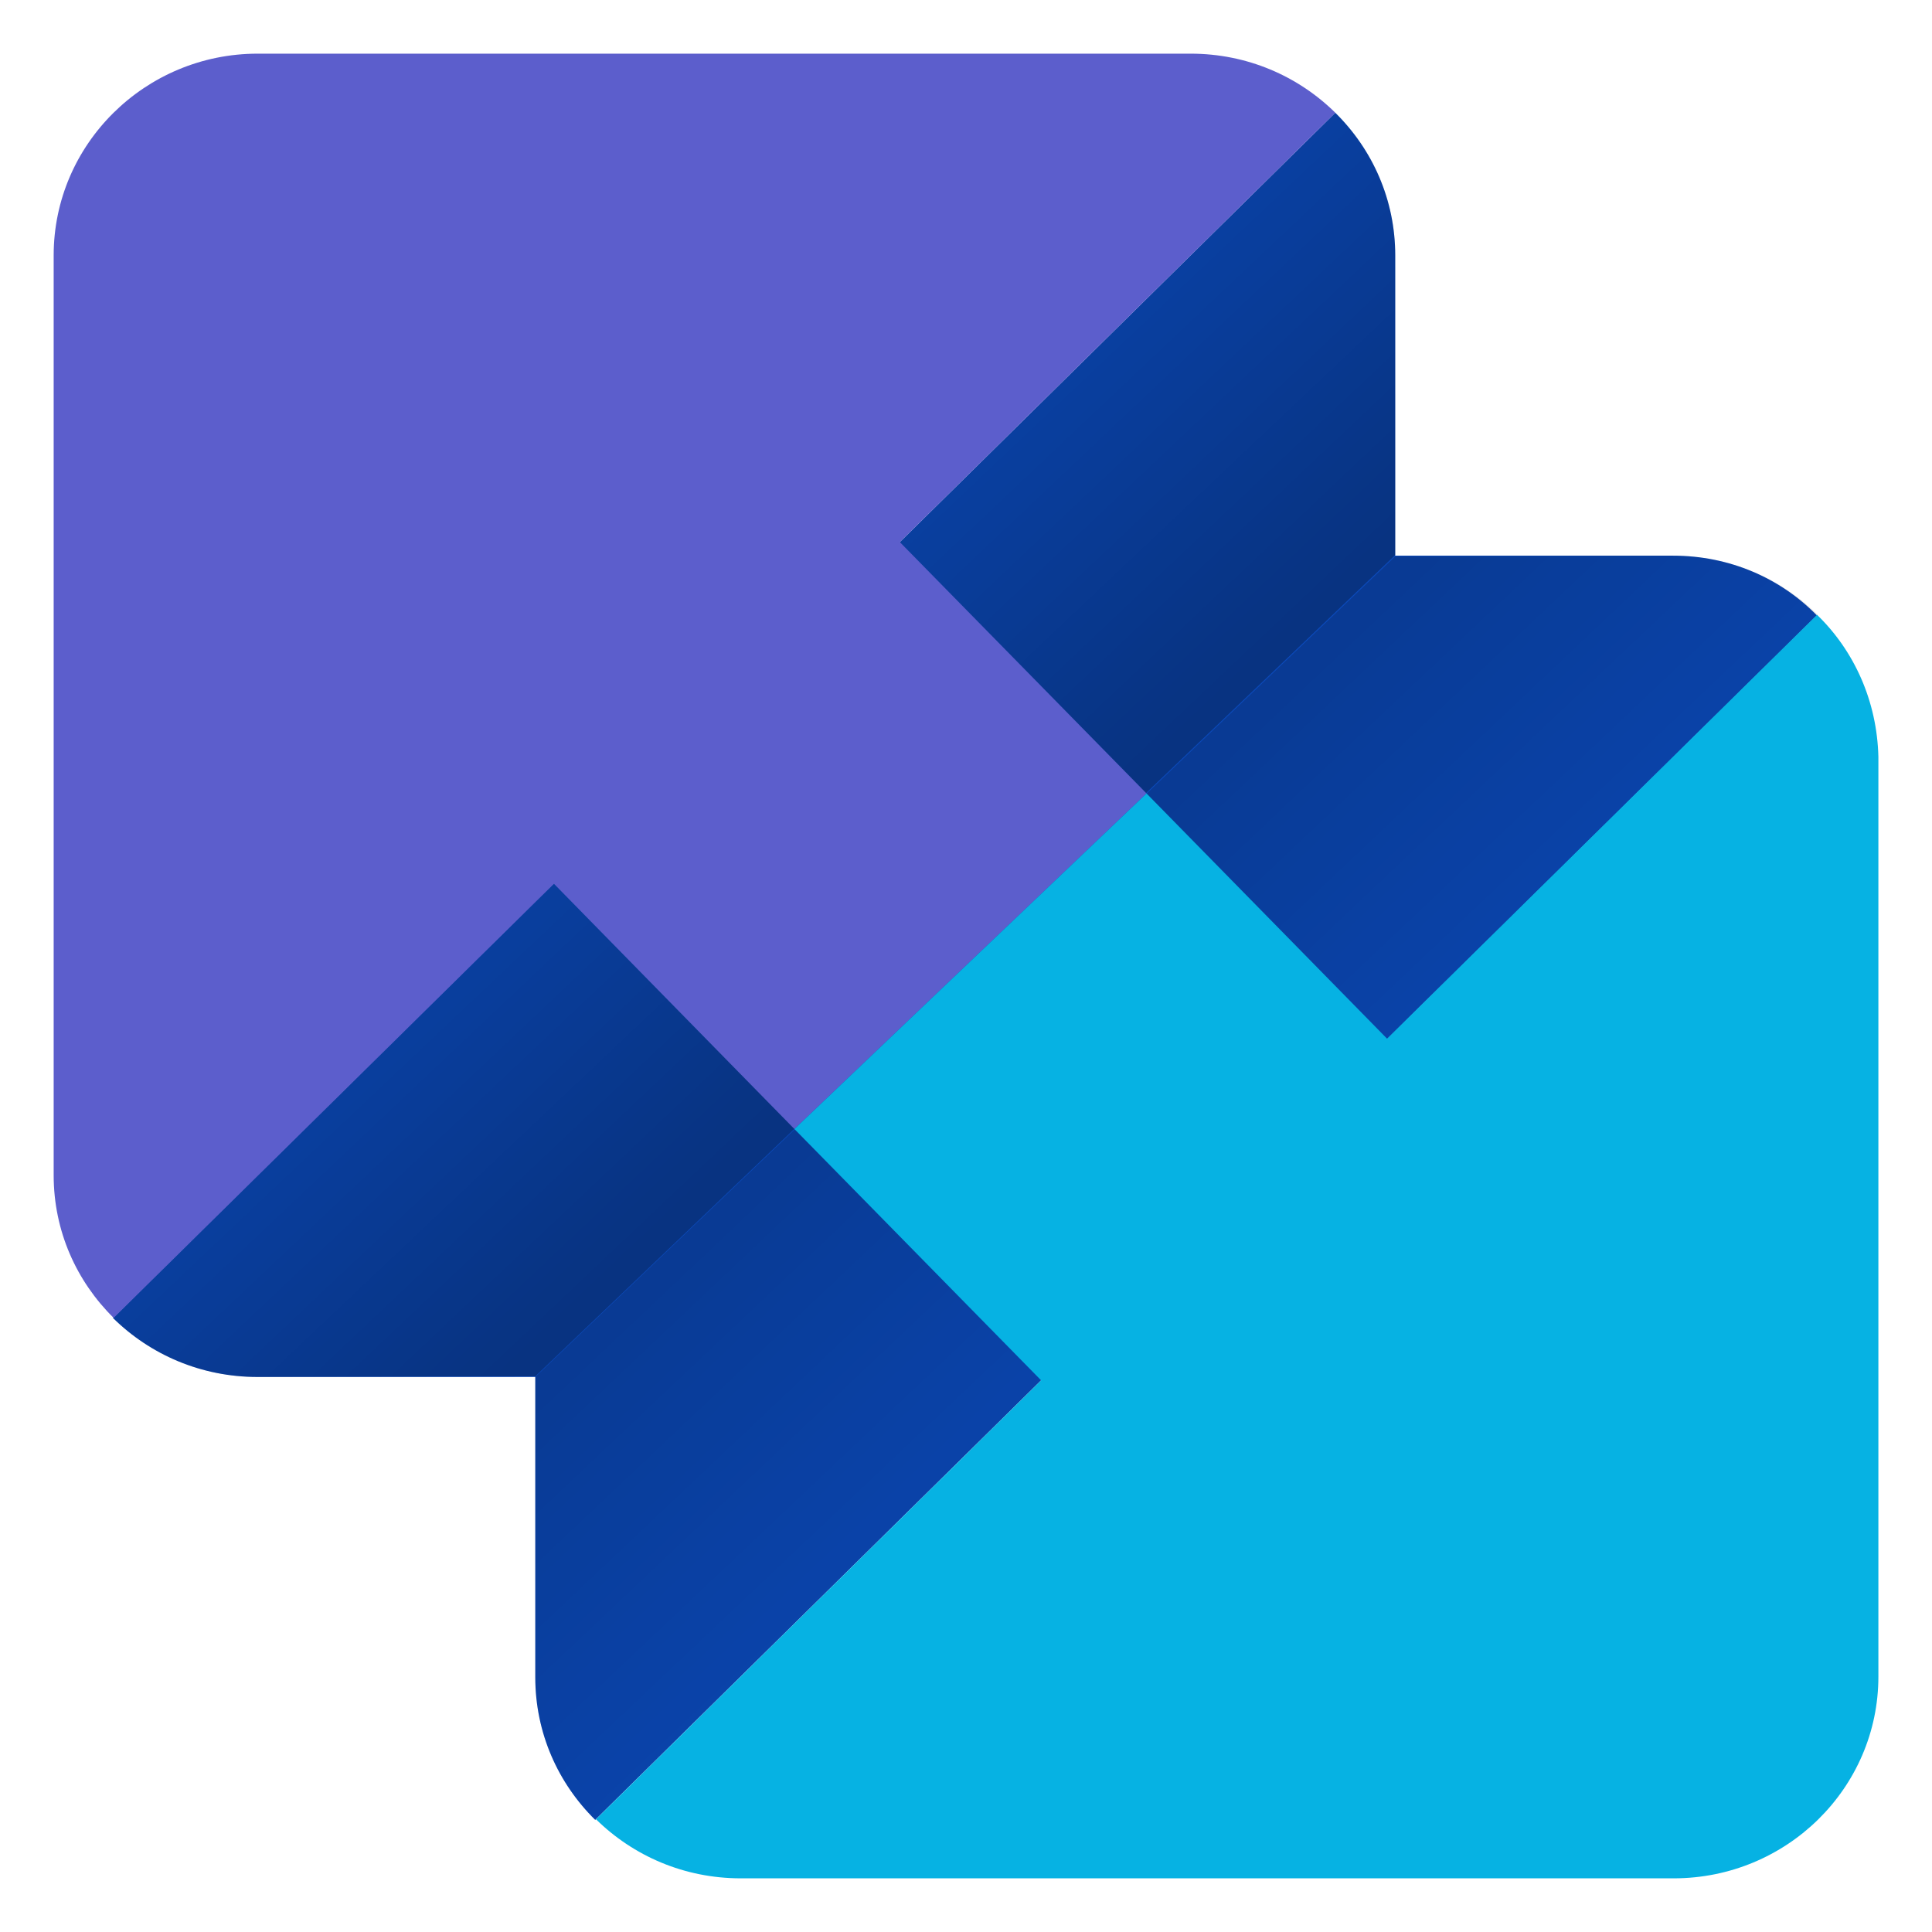 <?xml version="1.0" encoding="utf-8" ?>
<svg width="36" height="36" viewBox="0 0 36 36" fill="none" xmlns="http://www.w3.org/2000/svg">
<path d="M31.173 10.354H25.998V4.76C25.998 3.722 25.575 2.785 24.881 2.101L16.51 10.354L9.974 16.797L2.104 24.557C2.797 25.241 3.747 25.658 4.8 25.658H9.974V31.253C9.974 32.291 10.398 33.228 11.091 33.911L19.463 25.658L25.998 19.215L33.856 11.468C33.176 10.772 32.226 10.354 31.173 10.354Z" fill="#0B49B9"/>
<path d="M9.974 25.646L25.998 10.342V4.76C25.998 3.722 25.575 2.785 24.881 2.101L16.51 10.354L9.974 16.797L2.104 24.557C2.797 25.241 3.747 25.658 4.8 25.658L9.974 25.646Z" fill="url(#paint0_linear_623_22689)"/>
<path d="M25.999 10.367L9.975 25.658V31.253C9.975 32.291 10.398 33.228 11.092 33.911L19.463 25.658L25.999 19.215L33.87 11.456C33.176 10.772 32.226 10.354 31.173 10.354L25.999 10.367Z" fill="url(#paint1_linear_623_22689)"/>
<path d="M24.882 2.101C24.189 1.418 23.239 1 22.186 1H4.801C2.708 1 1 2.684 1 4.759V21.899C1 22.937 1.424 23.873 2.117 24.557L9.988 16.797L10.322 16.468L14.803 21.038L21.364 14.785L16.767 10.101L24.882 2.101Z" fill="#5C5ECC"/>
<path d="M33.858 11.456L26 19.202L25.846 19.354L21.364 14.785L14.803 21.038L19.4 25.721L11.105 33.899C11.799 34.582 12.749 35 13.802 35H31.187C33.293 35 35.001 33.316 35.001 31.24V14.101C34.975 13.063 34.551 12.127 33.858 11.456Z" fill="#06B2E3"/>
<defs>
<linearGradient id="paint0_linear_623_22689" x1="17.677" y1="17.629" x2="9.976" y2="9.485" gradientUnits="userSpaceOnUse">
<stop stop-opacity="0.3"/>
<stop offset="0.08" stop-opacity="0.28"/>
<stop offset="1" stop-opacity="0"/>
</linearGradient>
<linearGradient id="paint1_linear_623_22689" x1="18.296" y1="18.382" x2="25.997" y2="26.526" gradientUnits="userSpaceOnUse">
<stop stop-opacity="0.2"/>
<stop offset="0.08" stop-opacity="0.18"/>
<stop offset="1" stop-opacity="0"/>
</linearGradient>
</defs>
</svg>
